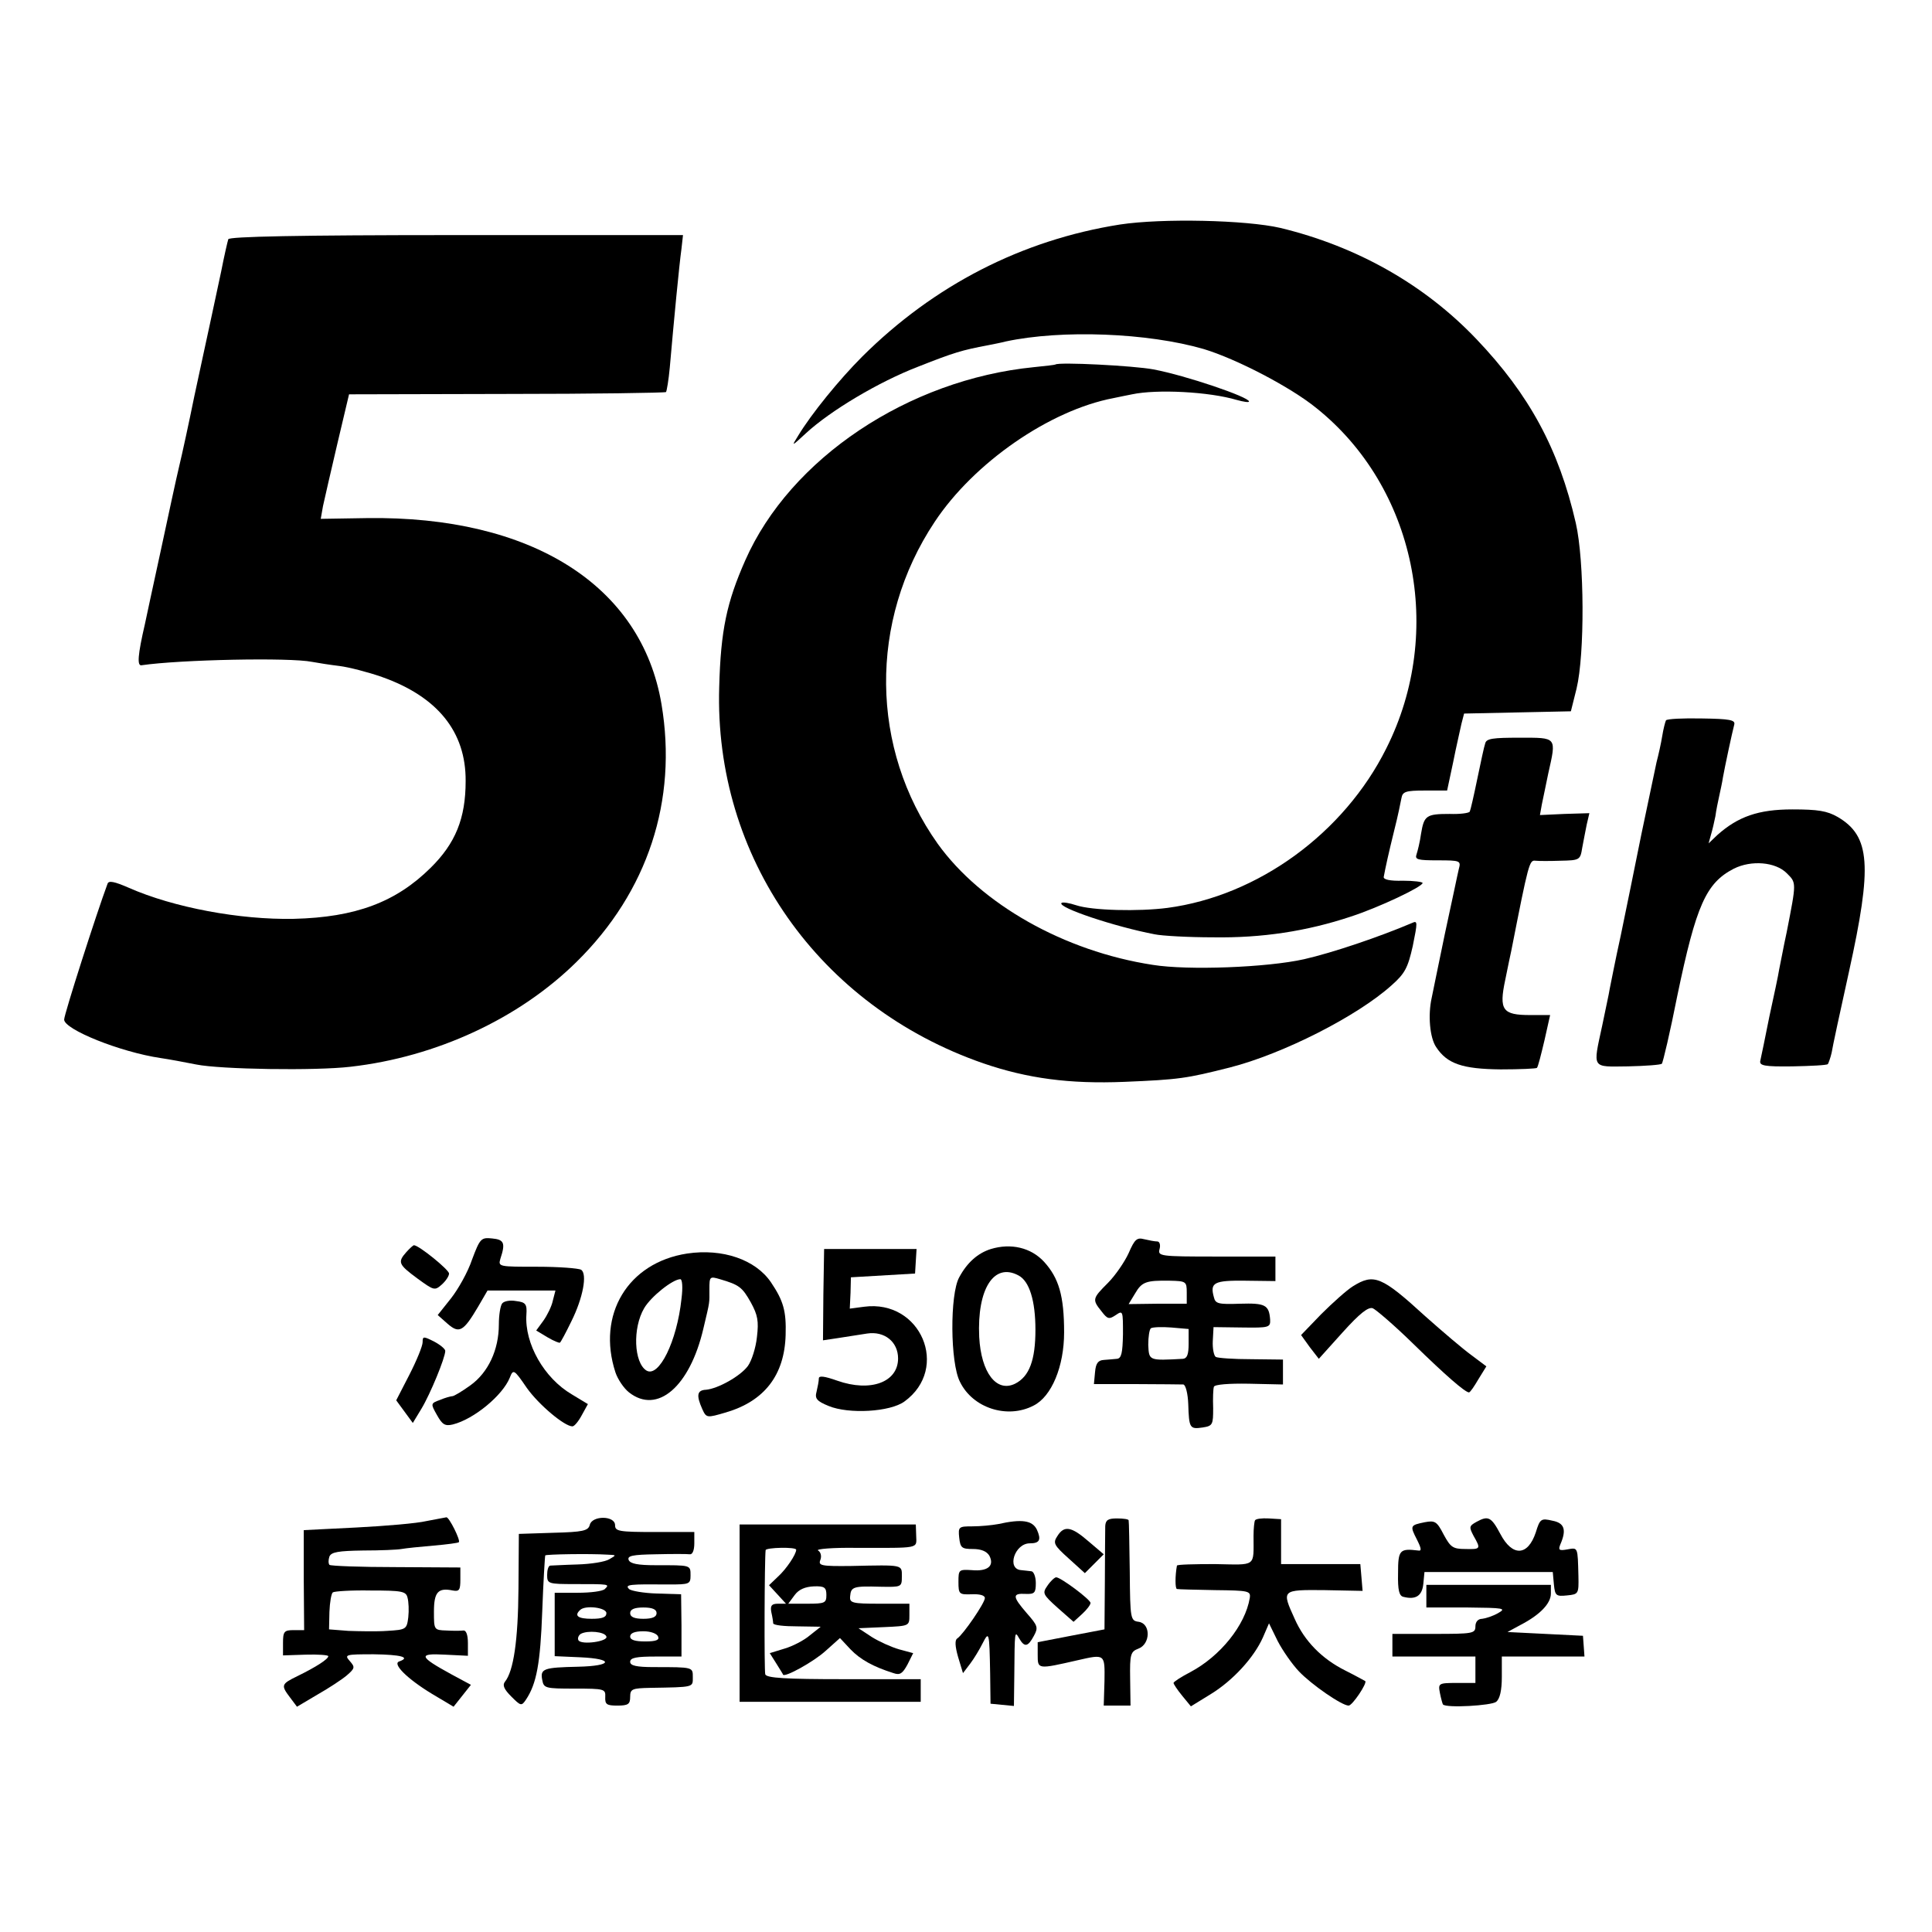 <?xml version="1.0" standalone="no"?>
<!DOCTYPE svg PUBLIC "-//W3C//DTD SVG 20010904//EN"
 "http://www.w3.org/TR/2001/REC-SVG-20010904/DTD/svg10.dtd">
<svg version="1.0" xmlns="http://www.w3.org/2000/svg"
 width="512pt" height="512pt" viewBox="0 0 512 512"
 preserveAspectRatio="xMidYMid meet">
<g transform="translate(0,512) scale(0.1,-0.1)"
fill="#000000" stroke="none">
<path d="M2968 4525 c-260 -41 -493 -161 -683 -350 -61 -61 -135 -152 -170
-210 -18 -29 -18 -29 21 7 64 59 192 136 299 177 94 37 114 43 183 56 15 3 36
7 47 10 149 32 377 23 525 -20 86 -26 229 -100 298 -156 263 -210 342 -592
186 -902 -112 -225 -340 -391 -580 -423 -77 -10 -200 -7 -242 7 -18 6 -36 9
-39 6 -11 -12 142 -63 247 -83 19 -4 89 -8 155 -8 129 -2 248 16 365 55 74 24
190 79 190 89 0 3 -24 6 -52 6 -34 -1 -52 3 -51 10 5 27 13 63 28 124 9 35 17
74 19 85 3 17 11 20 62 20 l59 0 16 75 c8 41 19 87 22 102 l7 27 142 3 141 3
15 60 c22 91 21 339 -2 439 -45 196 -123 340 -263 487 -138 145 -317 246 -520
295 -91 21 -313 26 -425 9z"/>
<path d="M605 4486 c-2 -6 -11 -45 -19 -86 -9 -41 -22 -104 -30 -140 -8 -36
-26 -121 -41 -190 -14 -69 -32 -152 -40 -185 -8 -33 -30 -136 -50 -229 -20
-93 -39 -179 -41 -190 -19 -82 -21 -111 -9 -109 103 15 393 21 452 9 16 -3 48
-8 73 -11 24 -3 75 -16 112 -29 147 -52 223 -145 222 -276 0 -99 -27 -165 -93
-230 -92 -91 -199 -131 -362 -135 -143 -3 -319 30 -437 82 -39 17 -54 20 -57
11 -29 -78 -115 -346 -115 -360 0 -26 148 -86 256 -102 21 -3 64 -11 94 -17
64 -13 316 -17 409 -6 228 26 447 128 599 278 189 186 268 428 225 683 -53
315 -345 499 -780 493 l-123 -2 6 34 c4 18 21 93 38 165 l31 131 418 1 c229 0
419 3 422 5 2 3 7 32 10 65 11 126 25 272 31 315 l4 36 -601 0 c-422 0 -602
-4 -604 -11z"/>
<path d="M2797 4154 c-1 -1 -27 -4 -57 -7 -333 -33 -646 -242 -765 -512 -49
-111 -65 -185 -69 -335 -14 -451 264 -847 700 -998 117 -40 228 -55 374 -49
145 6 164 9 279 38 141 36 338 136 429 218 35 31 43 46 56 104 13 64 13 68 -2
61 -87 -37 -211 -79 -286 -96 -98 -22 -308 -30 -401 -15 -235 36 -455 161
-570 321 -179 252 -183 590 -8 853 104 157 305 296 474 328 13 3 35 7 49 10
66 14 204 7 278 -15 18 -5 32 -7 32 -4 0 12 -168 69 -253 85 -53 10 -252 20
-260 13z"/>
<path d="M4415 3211 c-2 -4 -7 -23 -10 -42 -3 -19 -10 -50 -15 -69 -4 -19 -22
-105 -40 -190 -17 -85 -42 -207 -55 -270 -14 -63 -26 -126 -29 -140 -2 -14
-12 -58 -20 -98 -25 -116 -29 -109 68 -108 46 1 87 4 90 7 3 3 22 84 41 180
50 240 76 299 150 337 46 23 110 18 140 -12 26 -26 26 -23 0 -156 -9 -41 -17
-86 -20 -99 -2 -14 -14 -70 -26 -125 -11 -56 -22 -108 -24 -117 -3 -13 10 -16
85 -15 49 1 91 3 94 6 2 3 7 17 10 30 2 14 23 111 46 215 62 281 57 359 -30
410 -28 16 -52 20 -120 20 -90 0 -144 -19 -199 -68 l-23 -22 6 22 c4 13 9 35
12 50 2 16 7 39 10 53 3 14 8 36 10 50 5 28 24 117 30 140 3 12 -12 15 -86 16
-50 1 -92 -1 -95 -5z"/>
<path d="M3936 3150 c-3 -8 -12 -51 -21 -94 -9 -44 -18 -83 -20 -87 -3 -4 -27
-7 -53 -6 -62 0 -68 -4 -76 -52 -3 -22 -9 -46 -12 -55 -5 -14 3 -16 56 -16 60
0 62 -1 56 -23 -3 -12 -19 -90 -37 -172 -17 -83 -33 -159 -35 -170 -10 -45 -5
-105 12 -130 29 -44 69 -58 171 -59 51 0 94 2 96 4 3 3 11 35 20 73 l15 67
-53 0 c-73 0 -83 13 -66 93 7 34 14 69 16 77 46 234 48 241 64 239 9 -1 39 -1
67 0 50 1 52 2 57 34 3 17 9 46 12 62 l7 30 -66 -2 -65 -3 5 28 c3 15 11 52
17 82 22 98 24 95 -76 95 -70 0 -88 -2 -91 -15z"/>
<path d="M1251 1782 c-11 -33 -37 -79 -56 -103 l-35 -44 26 -23 c31 -27 42
-21 81 45 l25 43 90 0 90 0 -7 -27 c-3 -15 -15 -39 -25 -53 l-19 -26 30 -18
c17 -10 32 -16 33 -14 2 1 16 27 30 56 31 62 43 126 26 137 -7 4 -59 8 -116 8
-102 0 -104 0 -98 21 14 42 10 51 -22 54 -29 3 -32 0 -53 -56z"/>
<path d="M2991 1799 c-11 -24 -36 -60 -55 -79 -41 -41 -42 -44 -17 -75 16 -21
20 -22 38 -10 19 13 19 11 19 -51 -1 -49 -4 -64 -16 -65 -8 -1 -24 -2 -35 -3
-15 -1 -21 -9 -23 -32 l-3 -32 113 0 c62 0 118 -1 124 -1 6 -1 12 -24 13 -52
2 -64 4 -67 38 -62 27 4 28 8 28 51 -1 26 0 52 2 57 2 6 40 9 93 8 l90 -2 0
33 0 33 -84 1 c-47 0 -89 3 -94 6 -5 3 -9 22 -8 42 l2 37 76 -1 c71 -1 75 0
74 21 -3 39 -13 44 -80 42 -57 -2 -65 0 -69 17 -11 39 0 45 83 44 l80 -1 0 32
0 33 -156 0 c-151 0 -156 1 -151 20 3 11 0 20 -6 20 -7 0 -22 3 -35 6 -19 5
-25 0 -41 -37z m154 -104 l0 -30 -77 0 -77 -1 17 28 c18 31 29 35 92 34 43 -1
45 -2 45 -31z m5 -136 c0 -28 -4 -39 -15 -40 -91 -5 -90 -5 -92 37 0 21 3 41
7 44 5 3 29 4 54 2 l46 -4 0 -39z"/>
<path d="M1077 1802 c-24 -27 -21 -33 29 -70 44 -32 46 -33 65 -16 10 9 19 22
19 29 0 10 -80 75 -93 75 -2 0 -11 -8 -20 -18z"/>
<path d="M2626 1810 c-35 -11 -63 -36 -84 -75 -25 -45 -24 -227 2 -277 34 -70
126 -99 195 -63 48 24 81 104 81 194 0 97 -14 144 -53 187 -35 38 -88 50 -141
34z m73 -70 c29 -15 45 -67 45 -144 0 -80 -16 -124 -54 -143 -49 -24 -90 29
-95 124 -6 127 39 198 104 163z"/>
<path d="M1821 1798 c-157 -24 -240 -162 -190 -315 6 -18 22 -42 36 -53 75
-59 161 15 197 169 18 76 16 65 16 105 0 33 1 34 28 26 51 -15 59 -21 82 -62
18 -33 21 -49 16 -91 -3 -29 -14 -63 -24 -77 -20 -27 -79 -60 -111 -63 -24 -1
-26 -15 -10 -51 11 -24 12 -24 63 -9 102 30 155 99 158 205 2 64 -6 91 -39
140 -41 60 -128 90 -222 76z m-15 -120 c-12 -113 -60 -210 -93 -190 -33 21
-37 112 -6 165 18 31 76 77 96 77 5 0 7 -21 3 -52z"/>
<path d="M2182 1689 l-1 -121 40 6 c21 3 56 9 77 12 46 7 82 -22 82 -66 0 -63
-73 -90 -161 -59 -34 12 -49 14 -49 6 0 -7 -3 -22 -6 -35 -5 -18 0 -25 32 -38
53 -22 163 -16 201 12 121 88 43 271 -107 251 l-38 -5 2 42 1 41 85 5 85 5 2
33 2 32 -123 0 -122 0 -2 -121z"/>
<path d="M3585 1711 c-16 -10 -54 -44 -84 -74 l-53 -55 23 -32 24 -31 63 70
c46 51 68 68 80 64 9 -4 58 -46 107 -94 87 -85 138 -129 148 -129 3 0 14 16
25 35 l21 34 -40 30 c-22 16 -76 62 -121 102 -117 107 -137 115 -193 80z"/>
<path d="M1331 1666 c-5 -6 -9 -31 -9 -56 0 -67 -28 -127 -75 -161 -22 -16
-44 -29 -48 -29 -4 0 -19 -4 -33 -10 -25 -9 -25 -10 -8 -40 14 -25 21 -30 42
-25 56 14 132 77 151 124 9 23 11 23 45 -27 32 -45 100 -102 121 -102 5 0 16
13 25 30 l16 29 -43 26 c-73 43 -125 134 -120 211 2 28 -2 33 -27 36 -16 3
-32 0 -37 -6z"/>
<path d="M1120 1563 c0 -10 -16 -49 -35 -86 l-35 -68 22 -30 22 -30 23 38 c23
38 63 135 63 153 0 5 -13 16 -30 25 -28 14 -30 14 -30 -2z"/>
<path d="M1130 1089 c-25 -6 -108 -13 -185 -17 l-140 -7 0 -132 1 -133 -28 0
c-25 0 -28 -4 -28 -34 l0 -33 60 2 c33 1 60 -1 60 -4 0 -8 -33 -29 -82 -53
-43 -21 -44 -24 -19 -57 l18 -24 54 32 c30 17 65 40 78 51 22 19 22 22 8 38
-15 17 -12 18 63 18 73 -1 99 -8 68 -19 -19 -6 21 -46 87 -86 l57 -34 23 29
23 29 -52 28 c-86 47 -89 56 -17 52 l61 -3 0 34 c0 22 -5 34 -12 33 -7 -1 -28
-1 -45 0 -33 1 -33 2 -33 50 0 52 11 64 50 56 17 -3 20 1 20 29 l0 32 -171 1
c-93 0 -173 3 -176 6 -3 4 -3 13 0 22 5 12 24 15 89 16 46 0 92 2 102 4 11 2
49 6 85 9 35 3 65 7 67 9 5 5 -26 67 -33 66 -4 -1 -28 -5 -53 -10z m-50 -203
c3 -11 4 -34 2 -52 -4 -32 -6 -33 -56 -36 -28 -2 -74 -1 -103 0 l-51 4 1 46
c1 26 5 49 9 52 4 3 49 6 100 5 83 0 94 -2 98 -19z"/>
<path d="M1563 1079 c-4 -16 -19 -19 -96 -21 l-92 -3 -1 -145 c-1 -137 -13
-219 -36 -247 -7 -9 -2 -20 17 -39 25 -25 27 -26 39 -8 28 42 38 96 43 234 3
80 7 146 8 148 2 3 117 5 165 2 24 -1 24 -1 5 -12 -11 -7 -49 -13 -85 -14 -36
-1 -68 -3 -72 -3 -5 -1 -8 -12 -8 -25 0 -23 3 -24 73 -24 93 0 93 0 80 -13 -6
-6 -38 -10 -72 -10 l-61 0 0 -84 0 -84 68 -3 c90 -4 86 -23 -6 -25 -91 -2
-101 -5 -95 -35 4 -22 8 -23 86 -23 79 0 82 -1 81 -22 -1 -20 4 -23 32 -23 29
0 34 4 34 23 0 21 5 23 53 24 117 2 113 1 113 28 0 27 2 27 -103 27 -47 0 -63
4 -63 14 0 11 17 14 68 14 l68 0 0 83 -1 82 -64 2 c-35 1 -69 7 -74 12 -12 12
1 13 106 12 54 0 57 1 57 24 0 28 1 27 -92 27 -48 0 -68 4 -72 14 -4 11 10 14
72 15 42 1 83 1 90 0 7 -1 12 10 12 29 l0 30 -105 0 c-95 0 -105 2 -105 18 0
26 -61 26 -67 1z m44 -234 c0 -11 -11 -15 -39 -15 -36 0 -47 8 -31 23 13 14
70 7 70 -8z m133 0 c0 -10 -11 -15 -35 -15 -24 0 -35 5 -35 15 0 10 11 15 35
15 24 0 35 -5 35 -15z m-133 -62 c5 -13 -66 -23 -74 -10 -3 5 0 13 6 17 18 10
64 6 68 -7z m137 0 c4 -9 -5 -13 -34 -13 -27 0 -40 4 -40 13 0 9 12 14 35 14
19 0 36 -6 39 -14z"/>
<path d="M2929 1076 c0 -12 -1 -78 -1 -148 l-1 -126 -89 -17 -88 -17 0 -34 c0
-38 0 -38 105 -14 74 17 73 17 72 -55 l-2 -65 35 0 36 0 -1 71 c-1 65 1 72 22
80 32 12 33 66 1 71 -22 3 -23 6 -24 133 -1 72 -2 133 -3 136 0 3 -14 5 -31 5
-23 0 -30 -4 -31 -20z"/>
<path d="M3326 1091 c-2 -3 -4 -22 -4 -41 0 -84 9 -77 -102 -75 -55 0 -100 -1
-101 -4 -5 -27 -5 -61 0 -62 3 -1 49 -2 101 -3 89 -1 95 -2 92 -21 -12 -72
-78 -154 -157 -196 -25 -13 -45 -26 -45 -29 0 -3 10 -18 23 -34 l23 -28 52 32
c59 36 115 97 139 151 l16 37 23 -47 c13 -25 38 -61 56 -80 33 -35 114 -91
132 -91 10 0 50 60 44 65 -2 1 -25 14 -53 28 -62 31 -108 78 -134 137 -35 77
-35 77 79 76 l101 -2 -3 36 -3 35 -105 0 -105 0 0 60 0 59 -33 2 c-18 1 -34
-1 -36 -5z"/>
<path d="M3913 1087 c-20 -11 -20 -14 -8 -37 20 -35 19 -36 -22 -35 -33 0 -39
5 -57 38 -18 35 -23 38 -50 33 -39 -8 -40 -9 -21 -46 12 -24 13 -31 3 -29 -49
6 -53 1 -53 -60 -1 -46 3 -61 15 -63 32 -8 49 3 52 35 l3 31 170 0 170 0 3
-33 c3 -30 6 -32 35 -29 30 3 31 4 30 51 -2 78 -1 76 -29 71 -22 -4 -25 -2
-19 13 17 39 11 57 -21 63 -30 7 -33 5 -44 -31 -21 -63 -62 -65 -94 -4 -24 45
-32 49 -63 32z"/>
<path d="M2645 1081 c-16 -3 -47 -6 -68 -6 -36 0 -38 -1 -35 -30 3 -27 7 -30
36 -30 22 0 37 -6 44 -18 14 -27 -5 -42 -47 -38 -34 2 -35 1 -35 -31 0 -33 2
-34 35 -33 22 1 35 -3 35 -10 0 -13 -57 -96 -73 -107 -7 -4 -6 -21 2 -49 l13
-43 19 25 c10 13 25 38 33 54 17 33 18 32 20 -80 l1 -80 31 -3 31 -3 1 80 c1
121 1 120 13 99 14 -24 23 -23 39 7 12 22 10 27 -19 60 -38 44 -39 53 -3 51
24 -1 27 3 27 29 0 17 -6 31 -12 31 -7 1 -19 2 -27 3 -39 3 -17 71 23 71 26 0
31 9 19 36 -12 25 -40 29 -103 15z"/>
<path d="M1960 845 l0 -235 240 0 240 0 0 30 0 30 -204 0 c-154 0 -205 3 -208
13 -3 10 -2 305 1 329 1 7 81 9 81 1 0 -12 -26 -51 -48 -71 l-24 -23 23 -25
22 -24 -21 0 c-17 0 -21 -5 -18 -22 3 -13 5 -26 5 -30 1 -5 29 -8 64 -8 l62
-1 -29 -23 c-15 -13 -46 -29 -67 -35 l-39 -12 17 -27 c9 -15 18 -28 18 -30 5
-8 81 34 113 63 l38 34 28 -30 c26 -27 60 -46 114 -63 17 -6 24 -1 37 23 l15
30 -37 10 c-21 6 -54 21 -73 33 l-35 23 68 3 c67 3 67 3 67 32 l0 30 -79 0
c-73 0 -80 2 -78 20 2 25 9 27 80 25 56 -1 57 -1 57 27 0 32 5 31 -134 28 -80
-1 -88 1 -82 16 4 10 1 21 -6 25 -7 4 39 8 102 7 169 0 159 -3 158 32 l-1 30
-234 0 -233 0 0 -235z m230 48 c0 -21 -4 -23 -50 -23 l-51 0 17 23 c11 15 28
22 51 23 28 1 33 -3 33 -23z"/>
<path d="M2802 1049 c-12 -18 -9 -24 30 -59 l43 -39 25 25 25 25 -40 34 c-46
40 -65 43 -83 14z"/>
<path d="M2776 918 c-14 -20 -13 -23 27 -59 l42 -37 23 21 c12 11 22 24 22 29
0 9 -79 68 -91 68 -4 0 -15 -10 -23 -22z"/>
<path d="M3780 890 l0 -30 108 0 c98 -1 105 -2 82 -15 -14 -8 -33 -14 -42 -15
-11 0 -18 -8 -18 -20 0 -19 -7 -20 -110 -20 l-110 0 0 -30 0 -30 110 0 110 0
0 -35 0 -35 -49 0 c-49 0 -50 -1 -45 -27 3 -15 7 -29 8 -30 9 -10 129 -3 141
7 10 8 15 31 15 66 l0 54 109 0 110 0 -2 28 -2 27 -100 5 -100 5 35 19 c52 27
80 57 80 83 l0 23 -165 0 -165 0 0 -30z"/>
</g>
</svg>
